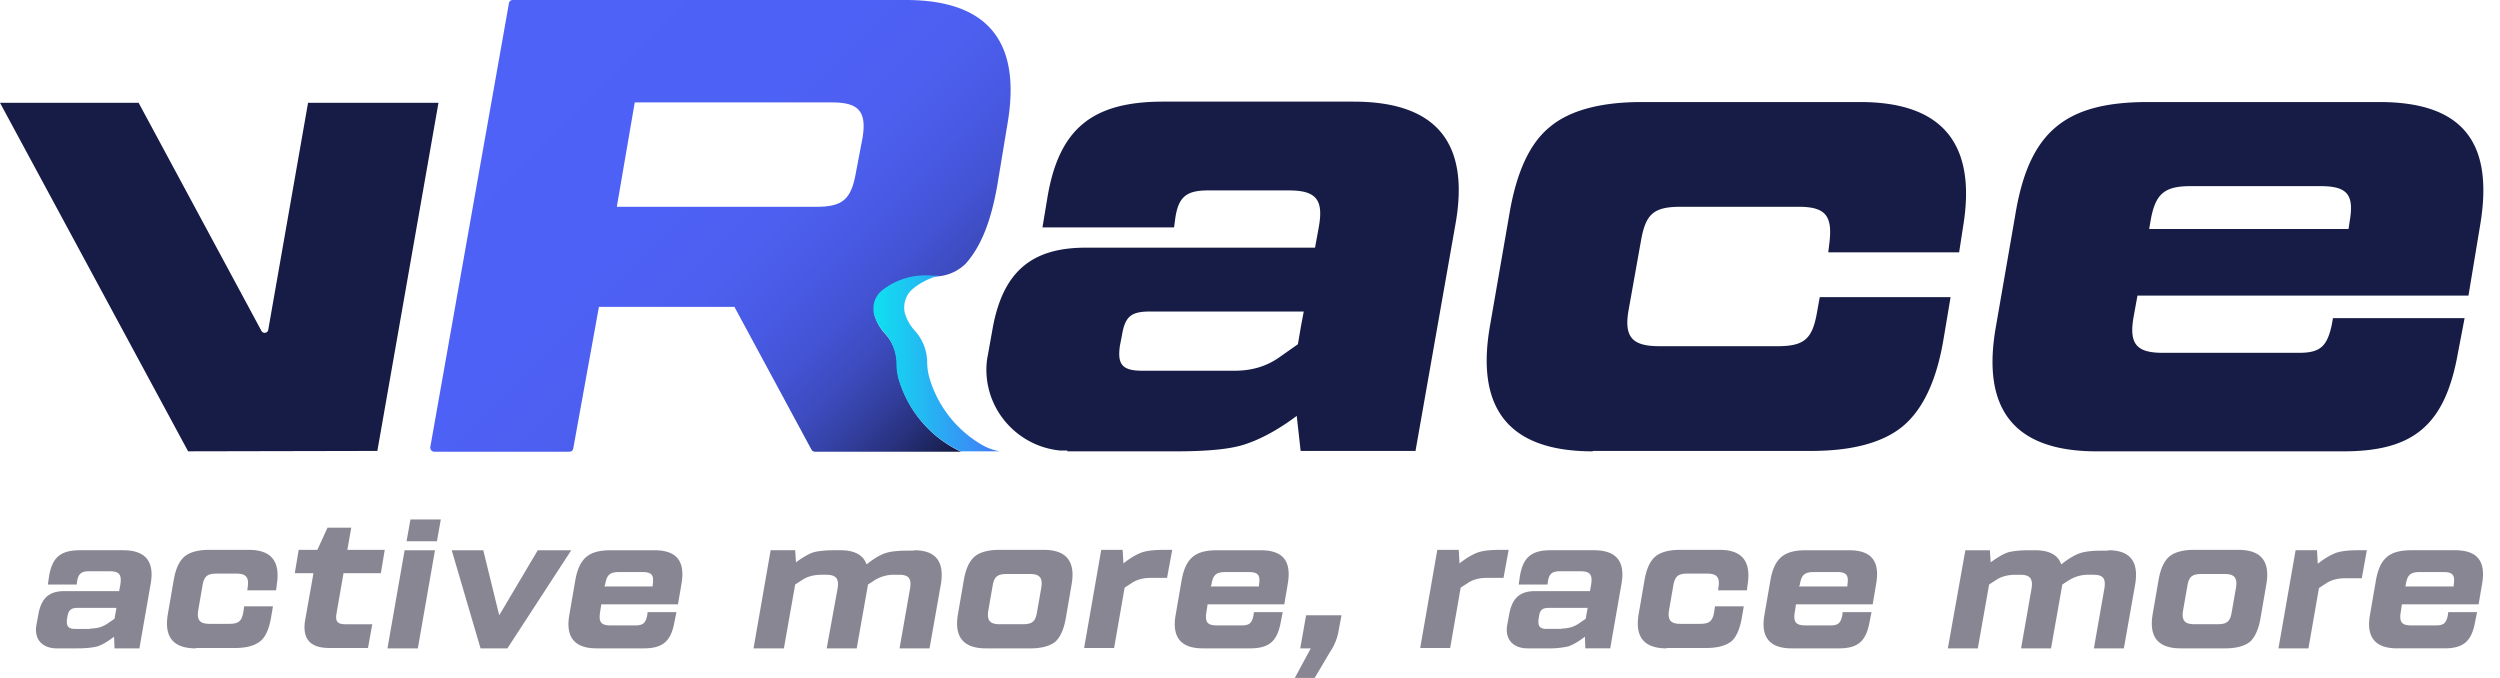 <svg width="118" height="32" fill="none" xmlns="http://www.w3.org/2000/svg"><path d="M12.333 15.605L6.543 4.852H0l8.878 16.45 8.933-.018 2.885-16.432H14.54L12.664 15.55a.172.172 0 01-.33.055z" fill="#161C46"/><path d="M42.752 0H24.207a.179.179 0 00-.184.147L20.31 21.101c-.018.11.074.22.184.22h6.378a.18.18 0 00.184-.147l1.213-6.69h6.396l3.64 6.745a.193.193 0 00.165.092h6.892a5.437 5.437 0 01-2.922-3.4 3.038 3.038 0 01-.092-.699c0-.57-.22-1.103-.588-1.489a2.093 2.093 0 01-.423-.698.99.99 0 01-.073-.404c0-.22.073-.441.183-.625.074-.092.147-.184.24-.258h-.019l.055-.055c-.018.019-.037.019-.055.037a3.3 3.3 0 012.371-.68h.037a2.11 2.11 0 001.507-.607c.735-.827 1.195-2.021 1.489-3.694l.478-2.886C48.23 1.948 46.612 0 42.753 0zm-2.04 6.507L40.4 8.142c-.22 1.25-.607 1.618-1.857 1.618h-9.429l.846-4.926h9.319c1.25 0 1.635.423 1.433 1.673z" fill="url(#paint0_linear_884_16804)"/><path d="M50.38 21.303h5.128c1.416 0 2.5-.092 3.198-.313.699-.22 1.544-.643 2.5-1.36l.184 1.654h5.422l1.875-10.642c.717-3.896-.882-5.845-4.797-5.845h-8.988c-3.345 0-4.944 1.269-5.478 4.614l-.22 1.323h6.212l.056-.423c.147-1.01.514-1.323 1.544-1.323h3.823c1.268 0 1.635.423 1.415 1.691l-.184 1.011H51.244c-2.555 0-3.878 1.14-4.374 3.713l-.24 1.341-.018.092a3.381 3.381 0 00-.055.607c0 2.003 1.544 3.64 3.492 3.823h.331v.037zm11.028-5.919l-.147.864-.864.607c-.588.422-1.286.643-2.113.643h-4.375c-.956 0-1.176-.312-1.047-1.195l.091-.46c.147-.9.423-1.139 1.324-1.139h7.26l-.129.68zm13.767 5.919c-3.915 0-5.532-1.967-4.852-5.9l.919-5.294c.33-1.966.956-3.345 1.911-4.117.92-.772 2.371-1.176 4.338-1.176h10.311c3.879 0 5.514 1.966 4.853 5.9l-.184 1.194h-6.176l.055-.46c.148-1.267-.183-1.69-1.452-1.69H79.33c-1.268 0-1.654.33-1.875 1.599l-.588 3.29c-.22 1.268.184 1.691 1.452 1.691h5.57c1.268 0 1.654-.33 1.874-1.599l.129-.717h6.176l-.331 1.967c-.331 2.003-.993 3.345-1.912 4.117-.919.772-2.37 1.176-4.337 1.176H75.175v.019zm37.128-16.487c3.915 0 5.422 1.874 4.761 5.808l-.552 3.327h-15.623l-.184 1.01c-.22 1.269.129 1.692 1.379 1.692h6.433c1.011 0 1.323-.313 1.544-1.324l.055-.312h6.213l-.313 1.636c-.606 3.418-2.095 4.65-5.404 4.65H98.959c-3.841 0-5.44-1.93-4.76-5.845l.919-5.294c.643-3.933 2.334-5.348 6.267-5.348h10.918zm-10.862 5.992h9.41l.055-.368c.221-1.268-.128-1.654-1.378-1.654h-6.139c-1.232 0-1.654.367-1.875 1.599l-.073.423z" fill="#161C46"/><path d="M44.02 13.013c-.11-.018-.22-.018-.33-.018a3.3 3.3 0 00-2.04.698 1.075 1.075 0 00-.24.258 1.043 1.043 0 00-.183.625.99.99 0 00.073.404c.092.257.24.496.423.698.368.386.588.92.588 1.508 0 .183.037.496.092.68a5.483 5.483 0 002.941 3.437H47.2a2.578 2.578 0 01-.864-.313 5.425 5.425 0 01-2.48-3.198 2.88 2.88 0 01-.093-.68c0-.57-.22-1.103-.588-1.507a2.094 2.094 0 01-.423-.699.988.988 0 01-.073-.404c0-.22.073-.441.184-.625.073-.092.147-.184.239-.257a3.146 3.146 0 011.213-.607h-.294z" fill="url(#paint1_linear_884_16804)"/><path d="M5.808 25.971c1.066 0 1.489.533 1.305 1.58l-.533 3.052H5.404l-.019-.551c-.312.239-.57.386-.79.46-.22.054-.533.091-.956.091h-.955c-.699 0-1.103-.441-.956-1.158l.092-.496c.147-.735.514-1.048 1.213-1.048h2.591l.056-.312c.073-.478-.056-.625-.515-.625H4.19c-.35 0-.497.128-.552.478l-.018.147H2.26l.055-.386c.147-.901.551-1.232 1.47-1.232h2.022zm-1.544 3.695c.313 0 .57-.074.79-.22l.35-.24.092-.514h-1.82c-.312 0-.441.091-.496.422l-.019.11c-.036.331.056.46.386.46h.717v-.018zm4.981.937c-1.066 0-1.507-.533-1.323-1.617l.276-1.6c.091-.532.257-.9.514-1.12.24-.203.644-.313 1.158-.313h1.875c1.048 0 1.489.533 1.323 1.617l-.036.294h-1.36l.018-.147c.073-.46-.074-.643-.533-.643h-.92c-.459 0-.606.129-.68.57l-.201 1.158c-.074.46.073.643.533.643h.919c.46 0 .606-.128.68-.57l.036-.257h1.36l-.091.533c-.092.533-.258.92-.515 1.121-.257.202-.643.313-1.176.313H9.245v.018zm6.966-3.529l-.33 1.893c-.056.35.036.497.422.497h1.268l-.202 1.12h-1.838c-.919 0-1.286-.459-1.12-1.36l.385-2.168h-.882l.184-1.103h.882l.478-1.048h1.121l-.184 1.048h1.765l-.184 1.103H16.21v.018zm2.077 3.529l.81-4.632h1.433l-.809 4.632h-1.434zm.901-5.054l.184-1.03h1.433l-.183 1.03h-1.434zm6.194.422h1.58l-3.014 4.632h-1.268l-1.36-4.632h1.489l.753 3.07 1.82-3.07zm5.496 0c1.048 0 1.47.497 1.287 1.58l-.166.975h-3.62l-.056.368c-.073.46.037.625.496.625h1.177c.349 0 .478-.11.551-.478l.019-.147h1.36l-.092.46c-.166.918-.552 1.249-1.452 1.249h-2.224c-1.048 0-1.47-.533-1.287-1.58l.276-1.6c.183-1.066.625-1.452 1.69-1.452h2.04zm-2.353 1.71h2.28v-.074c.073-.46-.037-.607-.497-.607h-1.066c-.46 0-.606.13-.68.589l-.037.092zm14.613-1.71c1.029 0 1.452.533 1.268 1.618l-.533 3.014h-1.416l.497-2.83c.073-.46-.055-.644-.515-.644h-.22a1.7 1.7 0 00-.938.258l-.312.202-.533 3.014H39.02l.515-2.83c.074-.46-.074-.644-.533-.644h-.22c-.386 0-.699.092-.938.258l-.312.202L37 30.603h-1.434l.809-4.632h1.158l.036.57c.331-.239.607-.404.846-.478.22-.055.551-.092.974-.092h.276c.661 0 1.084.22 1.231.662l.037-.018c.35-.276.643-.442.882-.515.24-.074.57-.11 1.03-.11h.294v-.019zm3.4 4.632c-1.066 0-1.508-.533-1.324-1.617l.276-1.6c.092-.532.257-.9.515-1.12.239-.203.643-.313 1.158-.313h2.095c1.066 0 1.507.533 1.323 1.617l-.275 1.6c-.092.532-.258.9-.497 1.12-.257.203-.643.313-1.176.313H46.54zm1.727-1.14c.46 0 .607-.128.68-.57l.203-1.157c.073-.46-.074-.643-.533-.643H47.53c-.46 0-.606.128-.68.57l-.202 1.157c-.074.46.073.643.533.643h1.084zm7.059-3.492l-.24 1.305h-.771c-.386 0-.68.092-.92.258l-.312.202-.496 2.849H51.17l.808-4.632h1.011l.037.643.018-.018c.35-.276.662-.441.883-.515.239-.073.57-.11 1.01-.11h.387v.018zm4.172 0c1.047 0 1.47.497 1.286 1.58l-.165.975h-3.62l-.056.368c-.074.46.037.625.496.625h1.177c.349 0 .477-.11.551-.478l.018-.147h1.36l-.091.46c-.166.918-.552 1.249-1.452 1.249h-2.224c-1.048 0-1.47-.533-1.287-1.58l.276-1.6c.184-1.066.625-1.452 1.69-1.452h2.04zm-2.353 1.71h2.28v-.074c.073-.46-.037-.607-.497-.607h-1.066c-.46 0-.606.13-.68.589l-.037.092zM61.114 32l.754-1.397h-.496l.275-1.562h1.673l-.129.68a2.55 2.55 0 01-.422 1.066L62.052 32h-.938zm10.091-6.029l-.239 1.305h-.79c-.386 0-.68.092-.92.258l-.312.202-.496 2.849h-1.415l.808-4.632h1.011l.037.643.019-.018c.349-.276.661-.441.882-.515.239-.073.57-.11 1.01-.11h.405v.018zm4.025 0c1.066 0 1.49.533 1.305 1.58l-.533 3.052h-1.176l-.018-.551c-.313.239-.57.386-.79.46a4.142 4.142 0 01-.957.091h-.955c-.699 0-1.103-.441-.956-1.158l.092-.496c.147-.735.514-1.048 1.213-1.048h2.591l.056-.312c.073-.478-.056-.625-.515-.625h-.974c-.35 0-.496.128-.552.478l-.018.147h-1.36l.055-.386c.147-.901.552-1.232 1.452-1.232h2.04zm-1.525 3.695c.312 0 .57-.074.79-.22l.35-.24.091-.514h-1.82c-.312 0-.44.091-.477.422l-.019.11c-.036.331.055.46.386.46h.699v-.018zm4.962.937c-1.066 0-1.507-.533-1.323-1.617l.276-1.6c.092-.532.257-.9.514-1.12.24-.203.644-.313 1.158-.313h1.875c1.048 0 1.489.533 1.323 1.617l-.036.294h-1.36l.018-.147c.074-.46-.074-.643-.533-.643h-.92c-.459 0-.606.129-.68.57l-.201 1.158c-.074.46.073.643.533.643h.919c.46 0 .606-.128.68-.57l.037-.257h1.36l-.092.533c-.092.533-.258.92-.496 1.121-.258.202-.644.313-1.177.313h-1.875v.018zm8.603-4.632c1.047 0 1.47.497 1.286 1.58l-.165.975H84.77l-.055.368c-.074.46.036.625.514.625h1.177c.349 0 .477-.11.551-.478l.018-.147h1.36l-.091.46c-.166.918-.552 1.249-1.452 1.249h-2.224c-1.048 0-1.47-.533-1.287-1.58l.276-1.6c.183-1.066.625-1.452 1.69-1.452h2.022zm-2.353 1.71h2.279v-.074c.073-.46-.037-.607-.496-.607h-1.066c-.46 0-.607.13-.68.589l-.037.092zm14.593-1.71c1.03 0 1.453.533 1.269 1.618l-.533 3.014h-1.415l.496-2.83c.073-.46-.055-.644-.515-.644h-.22a1.7 1.7 0 00-.938.258l-.312.202-.533 3.014h-1.415l.496-2.83c.073-.46-.074-.644-.533-.644h-.22c-.387 0-.7.092-.938.258l-.313.202-.533 3.014h-1.415l.827-4.632h1.158l.037.57c.33-.239.606-.404.845-.478.22-.055.552-.092.974-.092h.276c.662 0 1.085.22 1.232.662l.036-.018c.35-.276.644-.442.883-.515.239-.074.57-.11 1.029-.11h.276v-.019zm3.419 4.632c-1.066 0-1.507-.533-1.323-1.617l.276-1.6c.092-.532.257-.9.514-1.12.239-.203.644-.313 1.158-.313h2.096c1.066 0 1.507.533 1.323 1.617l-.276 1.6c-.092.532-.257.9-.496 1.12-.257.203-.643.313-1.176.313h-2.096zm1.728-1.14c.46 0 .607-.128.68-.57l.202-1.157c.074-.46-.073-.643-.533-.643h-1.084c-.46 0-.607.128-.68.57l-.202 1.157c-.074.46.073.643.533.643h1.084zm7.058-3.492l-.239 1.324h-.79c-.386 0-.68.091-.919.257l-.312.202-.497 2.849h-1.415l.809-4.632h1.011l.036.643.019-.018c.349-.276.661-.441.882-.515.239-.073.57-.11 1.011-.11h.404zm4.154 0c1.048 0 1.471.497 1.287 1.58l-.166.975h-3.621l-.055.368c-.073.46.037.625.497.625h1.176c.349 0 .478-.11.551-.478l.019-.147h1.36l-.092.46c-.165.918-.551 1.249-1.452 1.249h-2.224c-1.048 0-1.471-.533-1.287-1.58l.276-1.6c.184-1.066.625-1.452 1.691-1.452h2.04zm-2.334 1.71h2.279v-.074c.074-.46-.037-.607-.496-.607h-1.085c-.459 0-.606.13-.68.589l-.018.092z" fill="#898693"/><defs><linearGradient id="paint0_linear_884_16804" x1="23.156" y1=".865" x2="44.258" y2="22.022" gradientUnits="userSpaceOnUse"><stop offset="0" stop-color="#4F62F8"/><stop offset=".401" stop-color="#4E61F6"/><stop offset=".545" stop-color="#4C5FEF"/><stop offset=".648" stop-color="#485AE4"/><stop offset=".731" stop-color="#4353D3"/><stop offset=".802" stop-color="#3C4BBD"/><stop offset=".865" stop-color="#3340A1"/><stop offset=".922" stop-color="#293381"/><stop offset=".973" stop-color="#1D255D"/><stop offset="1" stop-color="#161C46"/></linearGradient><linearGradient id="paint1_linear_884_16804" x1="41.233" y1="17.152" x2="48.058" y2="17.152" gradientUnits="userSpaceOnUse"><stop stop-color="#0FE1F0"/><stop offset="1" stop-color="#4A6BF7"/></linearGradient></defs></svg>